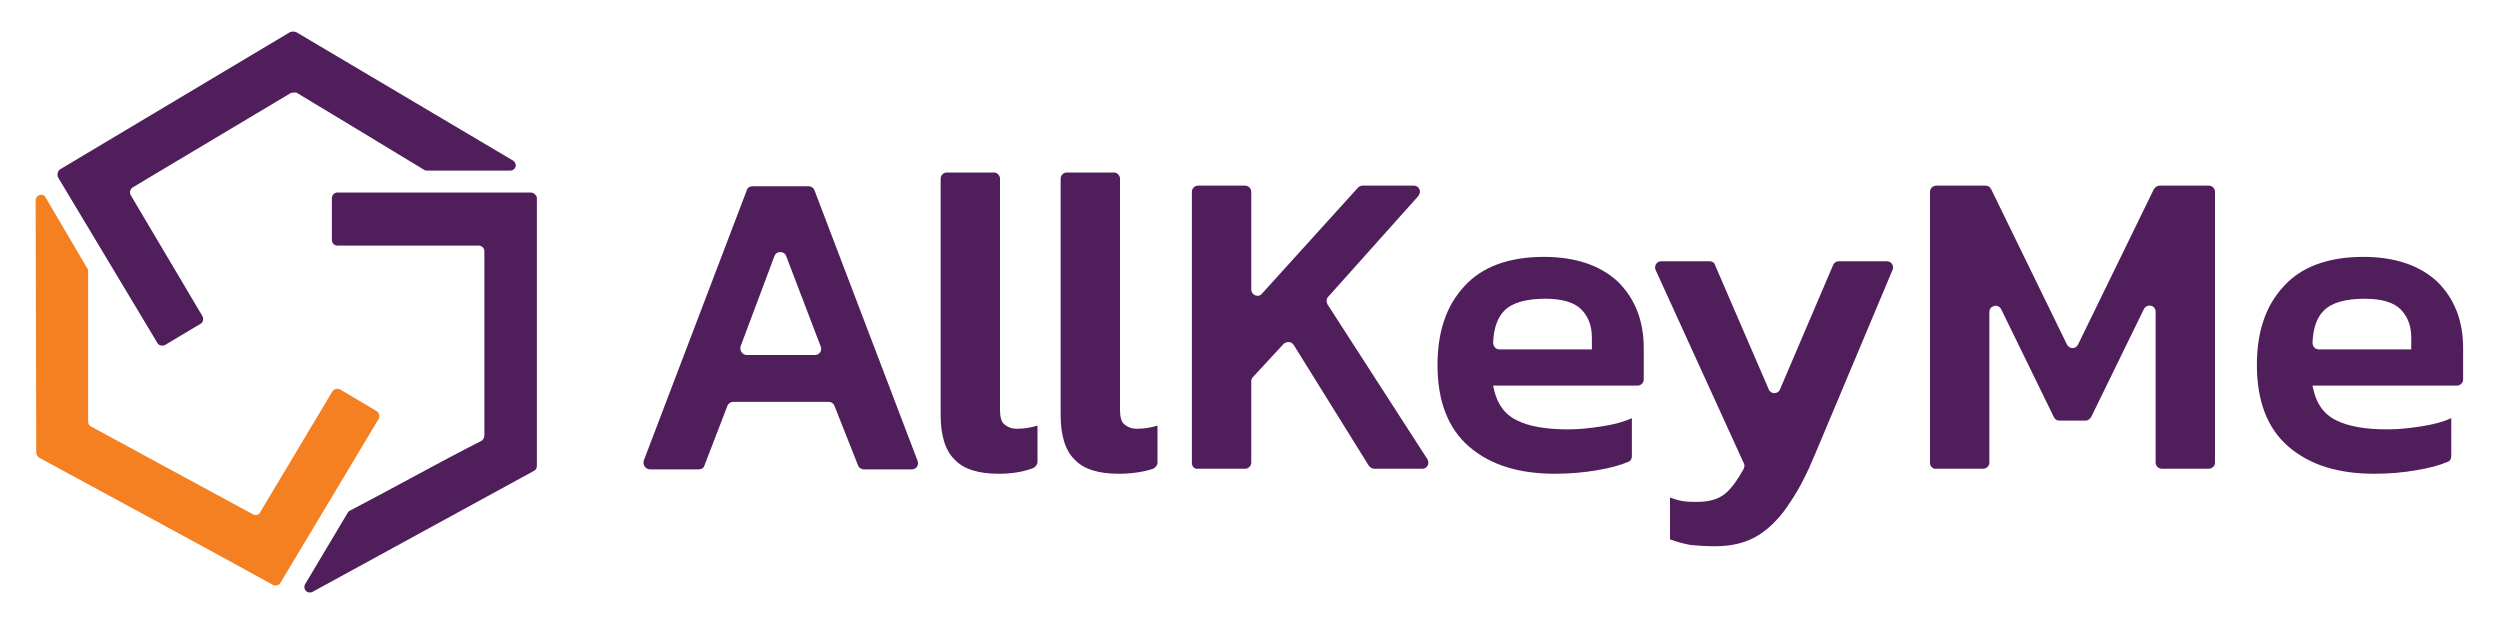 <?xml version="1.0" encoding="utf-8"?>
<!-- Generator: Adobe Illustrator 26.2.1, SVG Export Plug-In . SVG Version: 6.00 Build 0)  -->
<svg version="1.1" id="Calque_1" xmlns="http://www.w3.org/2000/svg" xmlns:xlink="http://www.w3.org/1999/xlink" x="0px" y="0px"
	 viewBox="0 0 400 100" style="enable-background:new 0 0 400 100;" xml:space="preserve">
<style type="text/css">
	.st0{fill:#501F5B;}
	.st1{fill:#F58022;}
</style>
<g>
	<path class="st0" d="M103,73.7l16.5-43.3c0.1-0.4,0.5-0.6,0.9-0.6h9c0.4,0,0.8,0.3,0.9,0.6l16.5,43.3c0.3,0.7-0.2,1.4-0.9,1.4h-7.7
		c-0.4,0-0.8-0.3-0.9-0.6l-3.8-9.6c-0.2-0.4-0.5-0.6-0.9-0.6h-15.3c-0.4,0-0.8,0.3-0.9,0.6l-3.7,9.6c-0.1,0.4-0.5,0.6-0.9,0.6H104
		C103.3,75.1,102.8,74.4,103,73.7z M119.5,56.8h10.9c0.7,0,1.2-0.7,0.9-1.4L125.8,41c-0.3-0.9-1.6-0.9-1.9,0l-5.4,14.4
		C118.3,56.1,118.8,56.8,119.5,56.8z"/>
	<path class="st0" d="M159.8,75.8c-3.2,0-5.6-0.7-7.1-2.3c-1.5-1.5-2.2-3.9-2.2-7.2V28.6c0-0.6,0.5-1,1-1h7.5c0.6,0,1,0.5,1,1v36.9
		c0,1.2,0.2,2,0.7,2.4s1.1,0.7,2,0.7c1.2,0,2.3-0.2,3.3-0.5v5.8c0,0.4-0.3,0.8-0.7,1C163.7,75.5,161.9,75.8,159.8,75.8z"/>
	<path class="st0" d="M179,75.8c-3.2,0-5.6-0.7-7.1-2.3c-1.5-1.5-2.2-3.9-2.2-7.2V28.6c0-0.6,0.5-1,1-1h7.5c0.6,0,1,0.5,1,1v36.9
		c0,1.2,0.2,2,0.7,2.4s1.1,0.7,2,0.7c1.2,0,2.3-0.2,3.3-0.5V74c0,0.4-0.3,0.8-0.7,1C183,75.5,181.1,75.8,179,75.8z"/>
	<path class="st0" d="M190.7,74.1V30.7c0-0.6,0.5-1,1-1h7.5c0.6,0,1,0.5,1,1v15.6c0,0.9,1.1,1.4,1.7,0.7l15.4-17
		c0.2-0.2,0.5-0.3,0.7-0.3h8.2c0.9,0,1.3,1,0.7,1.7l-14.4,16.1c-0.3,0.3-0.3,0.8-0.1,1.2l16,24.8c0.4,0.7-0.1,1.5-0.8,1.5h-7.7
		c-0.3,0-0.7-0.2-0.9-0.5l-12-19.3c-0.4-0.6-1.1-0.6-1.6-0.2l-4.9,5.3c-0.2,0.2-0.3,0.4-0.3,0.7v13c0,0.6-0.5,1-1,1h-7.5
		C191.1,75.1,190.7,74.6,190.7,74.1z"/>
	<path class="st0" d="M248.8,75.8c-5.8,0-10.3-1.4-13.7-4.3s-5.1-7.3-5.1-13.1c0-5.3,1.4-9.5,4.3-12.6c2.8-3.1,7.1-4.7,12.7-4.7
		c5.2,0,9.1,1.4,11.9,4c2.7,2.7,4.1,6.2,4.1,10.6v5c0,0.6-0.5,1-1,1h-23.1c0.5,2.7,1.7,4.5,3.7,5.5c1.9,1,4.7,1.5,8.3,1.5
		c1.8,0,3.6-0.2,5.5-0.5s3.4-0.7,4.7-1.3V73c0,0.4-0.2,0.8-0.6,0.9c-1.4,0.6-3,1-4.8,1.3C253.5,75.6,251.2,75.8,248.8,75.8z
		 M238.9,54.8c0,0.6,0.4,1.1,1,1.1h14.8V54c0-1.9-0.6-3.4-1.7-4.5s-3-1.7-5.7-1.7c-3.1,0-5.3,0.6-6.6,1.9
		C239.6,50.8,239,52.5,238.9,54.8z"/>
	<path class="st0" d="M274.4,87.4c-1.5,0-2.7-0.1-3.9-0.2c-1.1-0.2-2.2-0.5-3.3-0.9v-6.7c0.8,0.3,1.5,0.5,2.2,0.6s1.4,0.1,2.1,0.1
		c1.9,0,3.4-0.4,4.5-1.3c1-0.8,2-2.2,3-4c0.1-0.3,0.2-0.6,0-0.9l-14.1-30.9c-0.3-0.7,0.2-1.4,0.9-1.4h7.7c0.4,0,0.8,0.2,0.9,0.6
		l8.6,19.9c0.3,0.8,1.5,0.8,1.8,0l8.5-19.9c0.2-0.4,0.5-0.6,0.9-0.6h7.7c0.7,0,1.2,0.7,0.9,1.4l-12.4,29.5c-1.2,2.9-2.5,5.5-4,7.7
		c-1.4,2.2-3.1,4-5,5.2C279.5,86.8,277.2,87.4,274.4,87.4z"/>
	<path class="st0" d="M308.8,74.1V30.7c0-0.6,0.5-1,1-1h7.9c0.4,0,0.7,0.2,0.9,0.6l12.1,24.8c0.4,0.8,1.4,0.8,1.8,0l12.1-24.8
		c0.2-0.3,0.5-0.6,0.9-0.6h7.9c0.6,0,1,0.5,1,1V74c0,0.6-0.5,1-1,1h-7.5c-0.6,0-1-0.5-1-1V49.9c0-1.1-1.4-1.4-1.9-0.4l-8.4,17.2
		c-0.2,0.3-0.5,0.6-0.9,0.6h-4.2c-0.4,0-0.7-0.2-0.9-0.6l-8.4-17.2c-0.5-1-1.9-0.6-1.9,0.4V74c0,0.6-0.5,1-1,1h-7.5
		C309.3,75.1,308.8,74.6,308.8,74.1z"/>
	<path class="st0" d="M379.9,75.8c-5.8,0-10.3-1.4-13.7-4.3c-3.4-2.9-5.1-7.3-5.1-13.1c0-5.3,1.4-9.5,4.3-12.6
		c2.8-3.1,7.1-4.7,12.7-4.7c5.2,0,9.1,1.4,11.9,4c2.7,2.7,4.1,6.2,4.1,10.6v5c0,0.6-0.5,1-1,1H370c0.5,2.7,1.7,4.5,3.7,5.5
		c1.9,1,4.7,1.5,8.3,1.5c1.8,0,3.6-0.2,5.5-0.5s3.4-0.7,4.7-1.3V73c0,0.4-0.2,0.8-0.6,0.9c-1.4,0.6-3,1-4.8,1.3
		C384.6,75.6,382.4,75.8,379.9,75.8z M370,54.8c0,0.6,0.4,1.1,1,1.1h14.8V54c0-1.9-0.6-3.4-1.7-4.5s-3-1.7-5.7-1.7
		c-3.1,0-5.3,0.6-6.6,1.9C370.7,50.8,370.1,52.5,370,54.8z"/>
</g>
<g>
	<g>
		<path class="st0" d="M84.9,30.8H54c-0.5,0-0.9,0.4-0.9,0.9v6.7c0,0.5,0.4,0.9,0.9,0.9h22.6c0.5,0,0.9,0.4,0.9,0.9v29.5
			c0,0.3-0.2,0.6-0.4,0.8C70,74.1,63.1,78,56,81.7c-0.2,0.1-0.3,0.2-0.4,0.4l-6.8,11.4c-0.4,0.8,0.4,1.6,1.2,1.2l35.5-19.4
			c0.3-0.2,0.4-0.4,0.4-0.8V31.6C85.8,31.2,85.4,30.8,84.9,30.8z"/>
		<path class="st1" d="M44.9,93.2L60.6,67c0.2-0.4,0.1-0.9-0.3-1.2l-5.9-3.5c-0.4-0.2-0.9-0.1-1.2,0.3L41.6,82
			c-0.2,0.4-0.7,0.5-1.1,0.3c-3.9-2.1-22.9-12.4-26-14.1c-0.3-0.2-0.4-0.4-0.4-0.8c0-8,0-16,0-24c0-0.2,0-0.3-0.1-0.4L7.3,31.6
			c-0.4-0.8-1.6-0.4-1.6,0.4l0.1,40.4c0,0.3,0.2,0.6,0.4,0.8c3.9,2.1,32.7,17.7,37.5,20.4C44.2,93.8,44.7,93.6,44.9,93.2z"/>
	</g>
	<path class="st0" d="M9.3,28.4l15.9,26.5c0.2,0.4,0.8,0.5,1.2,0.3l5.7-3.4c0.4-0.2,0.5-0.8,0.3-1.2L20.9,31.2
		c-0.2-0.4-0.1-0.9,0.3-1.2l25.3-15.1c0.2-0.1,0.6-0.1,0.9-0.1C54.2,18.9,61,23,67.9,27.2c0.2,0.1,0.3,0.1,0.5,0.1h13.3
		c0.9-0.1,1.1-1.1,0.4-1.6L47.5,5.2c-0.3-0.2-0.9-0.2-1.2,0L9.6,27.1C9.2,27.4,9.1,28,9.3,28.4z"/>
</g>
</svg>
